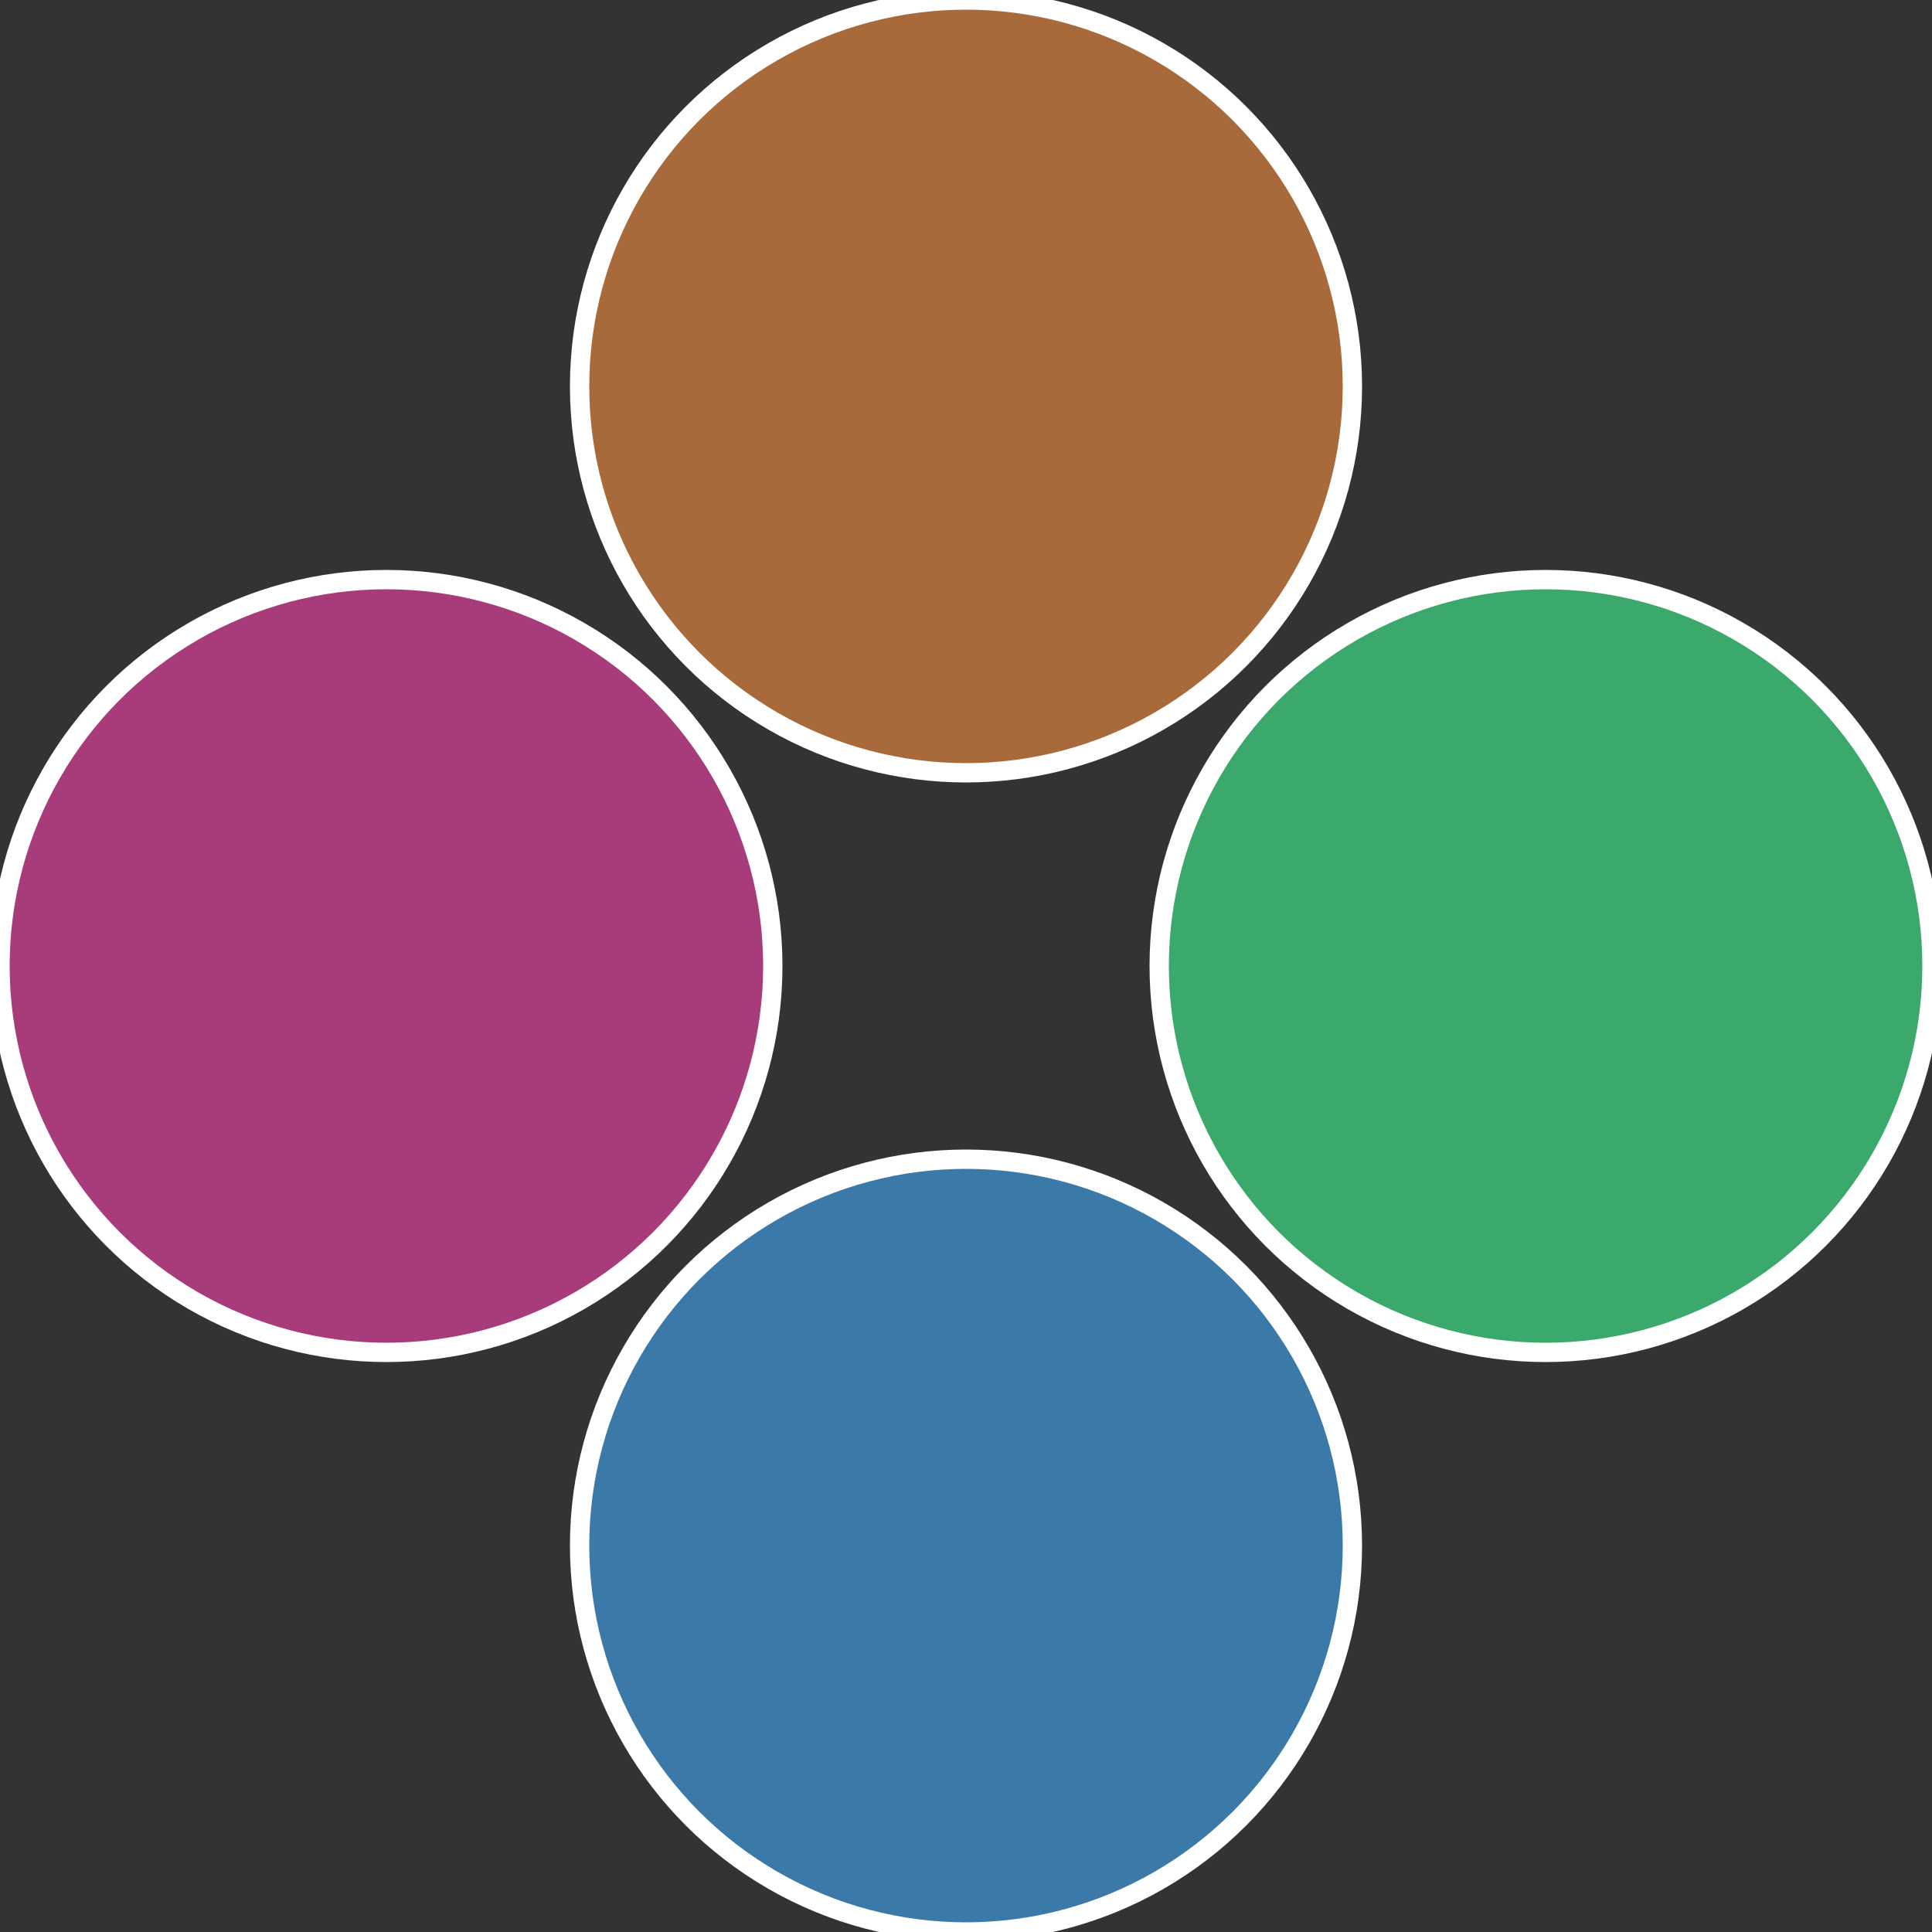 <?xml version="1.0" standalone="no"?>
<svg width="500" height="500" viewBox="-1 -1 2 2" xmlns="http://www.w3.org/2000/svg">
 
                <rect x="-1" y="-1" width="2" height="2" fill="#333333" stroke="none"/>
 
                <circle cx="0.6" cy="0" r="0.4" fill="#3ba86c" stroke="#fff" stroke-width="1%" />
             
                <circle cx="3.6739403974421E-17" cy="0.6" r="0.4" fill="#3b79a8" stroke="#fff" stroke-width="1%" />
             
                <circle cx="-0.6" cy="7.3478807948841E-17" r="0.4" fill="#a83b79" stroke="#fff" stroke-width="1%" />
             
                <circle cx="-1.1021821192326E-16" cy="-0.6" r="0.4" fill="#a86a3b" stroke="#fff" stroke-width="1%" />
            </svg>
